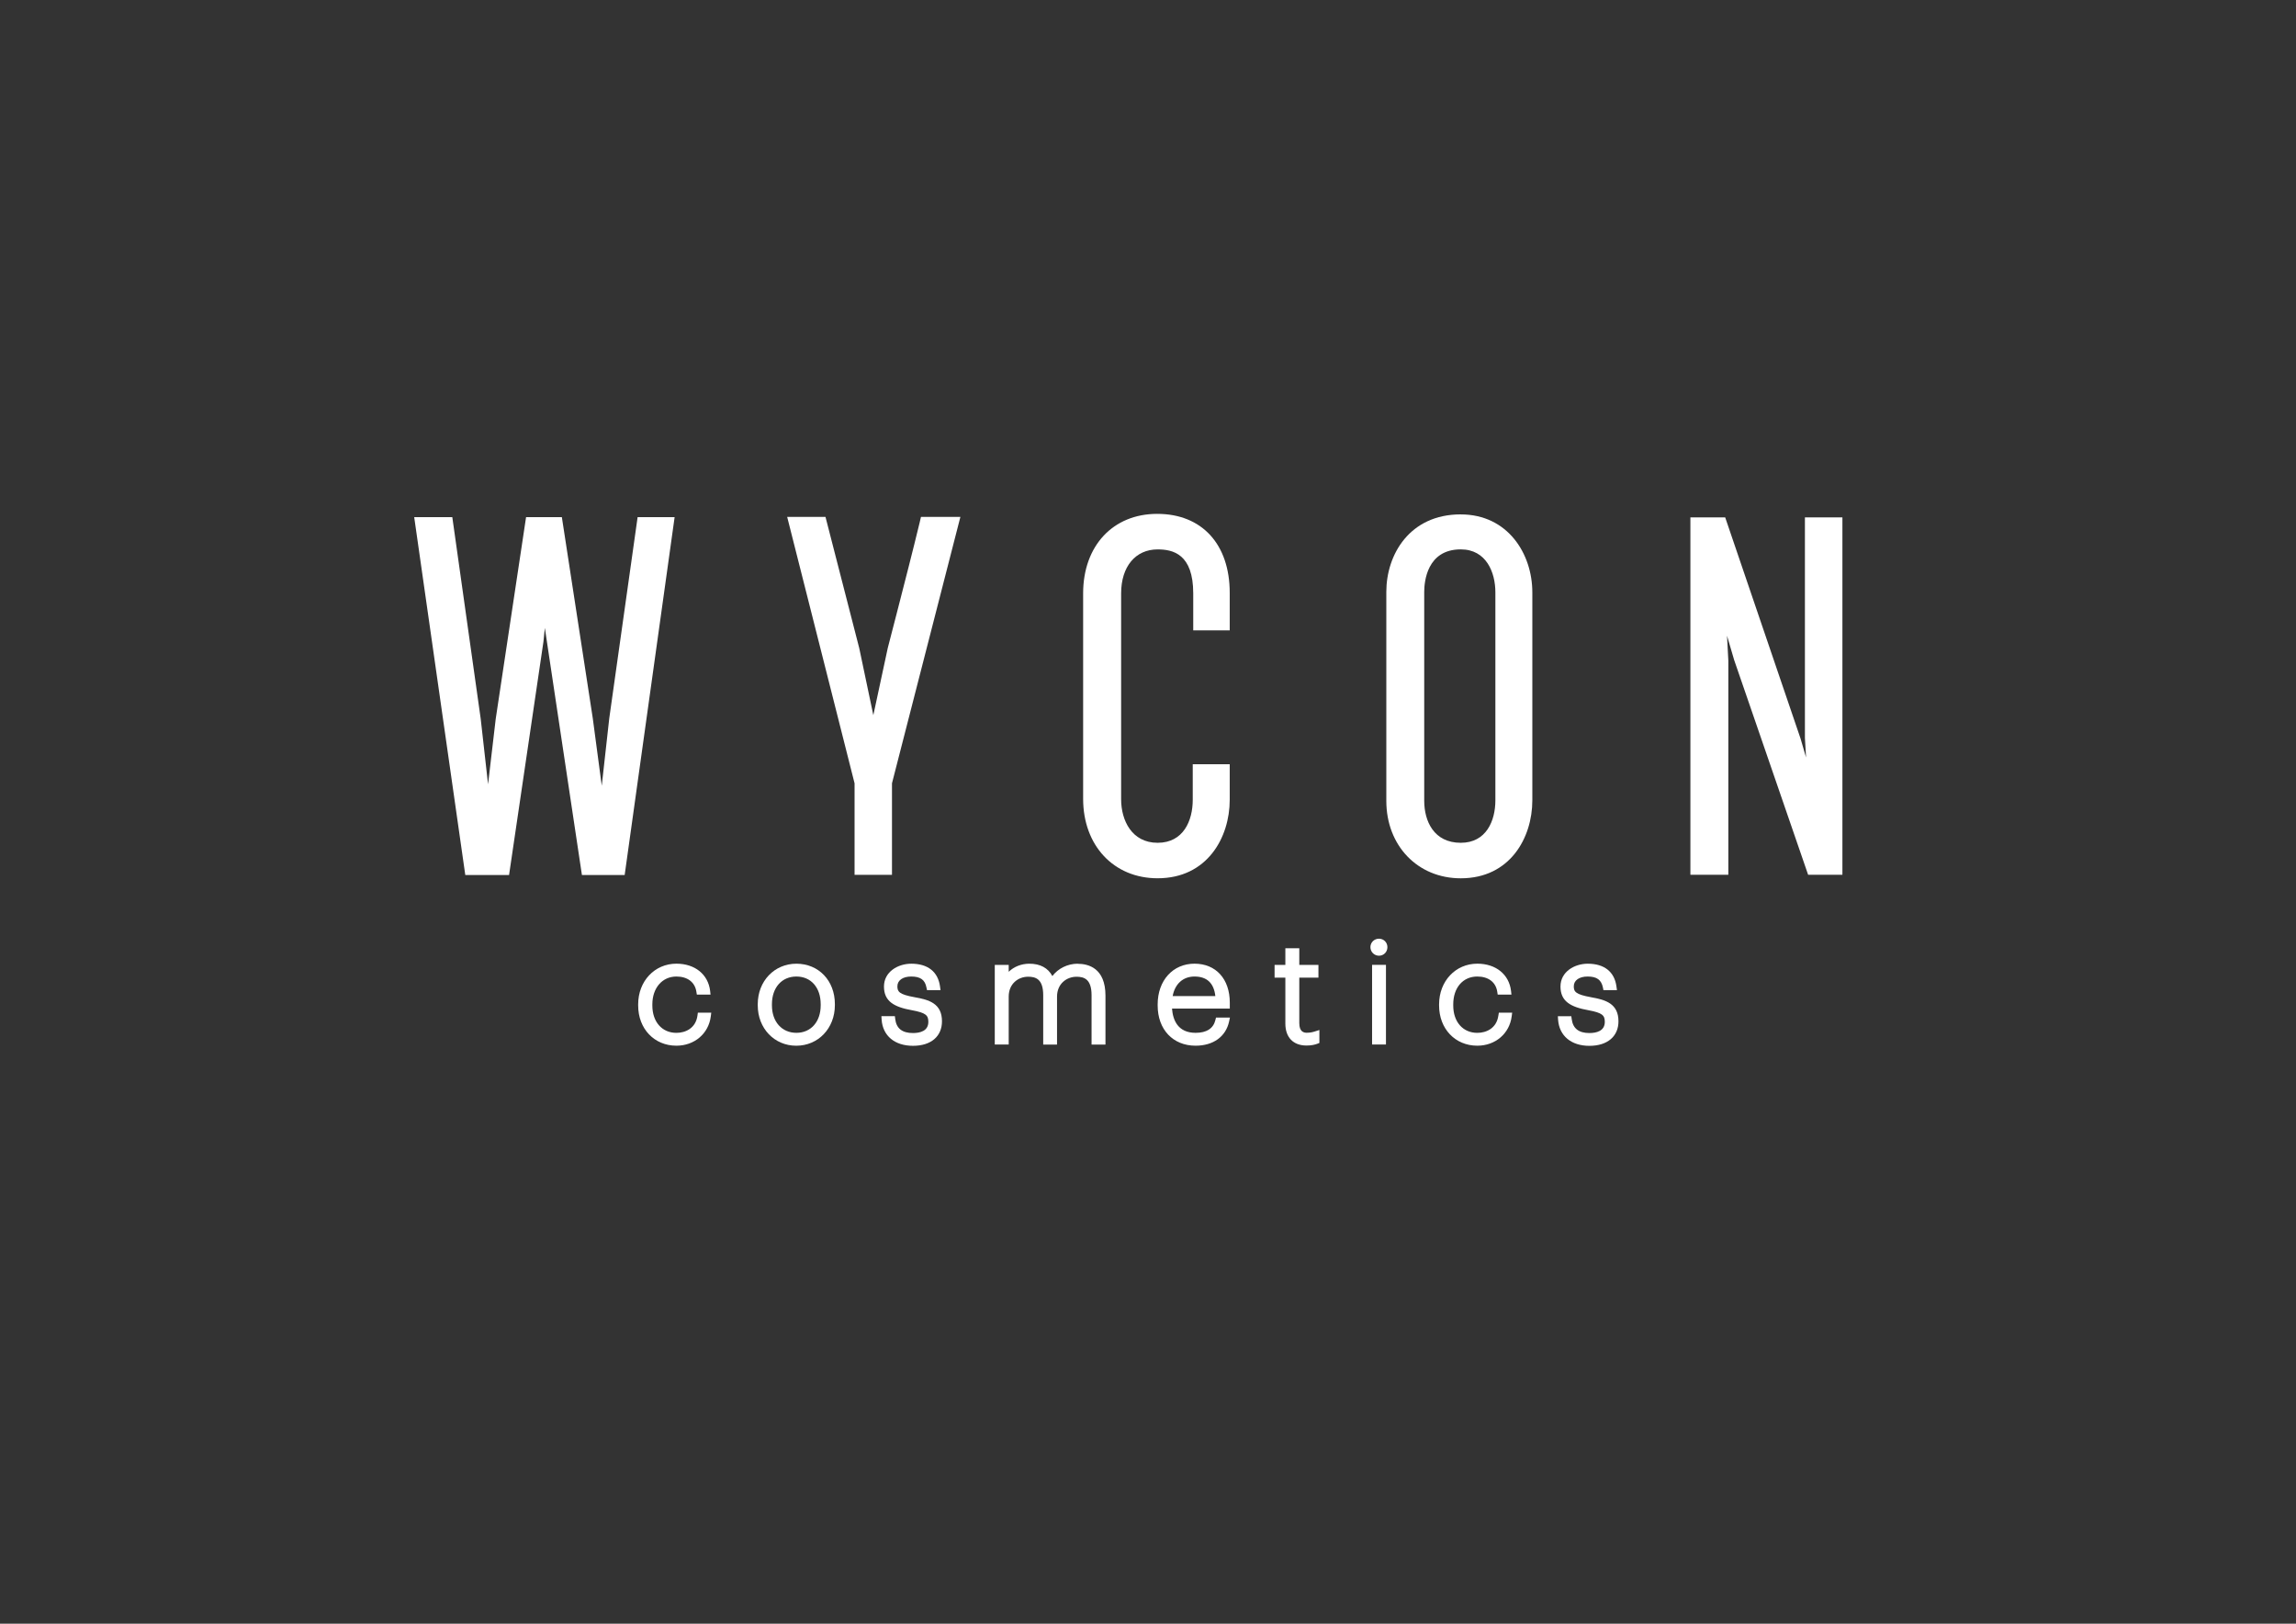 <?xml version="1.0" encoding="UTF-8"?>
<svg id="Livello_1" xmlns="http://www.w3.org/2000/svg" version="1.1" viewBox="0 0 841.89 595.28">
  <rect x="0" y="0" width="841.89" height="595.28" fill="#333333" stroke="none"/>
  <!-- Generator: Adobe Illustrator 29.3.1, SVG Export Plug-In . SVG Version: 2.1.0 Build 151)  -->
  <defs>
    <style>
      .st0 {
        fill: #fff;
      }
    </style>
  </defs>
  <g>
    <path class="st0" d="M255.75,372.3c-.64,4.7-4.42,6.36-7.73,6.36-5.27,0-8.82-4.02-8.82-10.03v-.4c0-6.01,3.62-10.22,8.82-10.22,4.07,0,6.81,2.08,7.33,5.6l.17,1.02h5.01l-.14-1.35c-.73-6.06-5.58-9.98-12.37-9.98-7.99,0-14.02,6.41-14.02,14.92v.4c0,8.54,5.89,14.75,14.02,14.75,6.64,0,11.83-4.45,12.61-10.76l.17-1.35h-4.91l-.14,1.02Z"/>
    <path class="st0" d="M292.02,353.31c-8.08,0-14.17,6.39-14.17,14.85v.42c0,8.41,6.06,14.8,14.12,14.8s14.16-6.39,14.16-14.87v-.4c0-8.59-5.94-14.8-14.12-14.8ZM283.05,368.16c0-6.08,3.6-10.15,8.97-10.15s8.91,4.07,8.91,10.15v.42c0,6.03-3.6,10.07-8.91,10.07s-8.97-4.04-8.97-10.07v-.42Z"/>
    <path class="st0" d="M335.39,365.6c-5.71-1.02-6.34-2.06-6.34-4,0-2.19,2-3.59,5.06-3.59,3.38,0,5.05,1.19,5.6,4.02l.2.97h4.96l-.19-1.37c-.74-5.37-4.48-8.32-10.53-8.32-4.86,0-10.02,2.93-10.02,8.37s3.74,7.52,10.22,8.68c5.18.95,6.05,1.89,6.05,4.28,0,3.36-3.06,4.09-5.63,4.09-3.95,0-6.1-1.68-6.51-5.13l-.13-1.05h-4.94l.08,1.28c.41,5.91,4.81,9.58,11.5,9.58s10.63-3.52,10.63-8.99c0-6.53-4.74-7.9-10.02-8.82Z"/>
    <path class="st0" d="M395.19,353.31c-3.73,0-7.16,1.73-9.32,4.52-1.58-2.96-4.44-4.52-8.41-4.52-2.96,0-5.65,1.09-7.59,2.96v-2.53h-5.11v29.2h5.11v-17.56c0-4.8,3.57-7.3,7.12-7.3,2.73,0,5.53.8,5.53,6.78v18.09h5.07v-17.56c0-4.8,3.6-7.3,7.14-7.3,2.73,0,5.52.8,5.52,6.78v18.09h5.1v-17.94c0-10.17-6.36-11.68-10.17-11.68Z"/>
    <path class="st0" d="M445.66,373.97c-.77,3.09-3.21,4.68-7.26,4.68-6.46,0-8.32-4.59-8.65-8.89h21.19v-2.16c0-8.69-5.08-14.3-12.96-14.3s-13.49,6.13-13.49,14.92v.42c0,8.77,5.59,14.73,13.9,14.73,6.49,0,11.09-3.33,12.29-8.87l.31-1.44h-5.11l-.23.9ZM429.99,365.18c.82-4.47,3.81-7.17,8-7.17,4.55,0,7.11,2.39,7.65,7.17h-15.65Z"/>
    <path class="st0" d="M549.42,372.3c-.65,4.7-4.42,6.36-7.73,6.36-5.27,0-8.82-4.02-8.82-10.03v-.4c0-6.13,3.55-10.22,8.82-10.22,4.07,0,6.81,2.08,7.32,5.6l.16,1.02h5.04l-.15-1.35c-.72-6.06-5.58-9.98-12.36-9.98-8,0-14.02,6.41-14.02,14.92v.4c0,8.54,5.88,14.75,14.02,14.75,6.62,0,11.81-4.45,12.6-10.76l.18-1.35h-4.89l-.16,1.02Z"/>
    <path class="st0" d="M583.42,365.6c-5.72-1.02-6.35-2.06-6.35-4,0-2.19,2-3.59,5.07-3.59,3.37,0,5.03,1.21,5.61,4.02l.19.97h4.96l-.19-1.37c-.73-5.37-4.47-8.32-10.52-8.32-4.84,0-10,2.93-10,8.37s3.75,7.52,10.21,8.68c5.16.95,6.04,1.89,6.04,4.28,0,3.36-3.08,4.09-5.65,4.09-3.91,0-6.05-1.68-6.49-5.15l-.14-1.02h-4.93l.08,1.28c.42,5.91,4.81,9.58,11.48,9.58s10.66-3.52,10.66-8.99c0-6.5-4.74-7.9-10.02-8.82Z"/>
    <path class="st0" d="M479.23,378.63c-1.2,0-2.81-.38-2.81-3.54v-16.67h7.02v-4.68h-7.02v-6.1h-5.11v6.1h-3.95v4.68h3.95v16.85c0,5.04,2.9,8.04,7.75,8.04,1.92,0,3.08-.33,3.95-.64l.78-.31v-4.75l-1.55.5c-.8.26-1.78.51-3.01.51Z"/>
    <rect class="st0" x="503.11" y="353.73" width="5.09" height="29.2"/>
    <path class="st0" d="M505.64,344.14c-1.75,0-3.14,1.37-3.14,3.1s1.39,3.14,3.14,3.14,3.09-1.37,3.09-3.14-1.39-3.1-3.09-3.1Z"/>
  </g>
  <g>
    <polygon class="st0" points="223.4 263.36 220.65 288.06 217.35 263.28 206.02 189.59 192.9 189.59 181.77 263.54 178.96 287.54 176.26 263.5 165.85 189.59 151.88 189.59 170.61 320.8 186.66 320.8 199.27 235.24 199.78 230.19 213.38 320.8 229.05 320.8 247.37 189.59 233.8 189.59 223.4 263.36"/>
    <path class="st0" d="M337.32,191.15c-2.65,10.97-5.58,22.29-8.5,33.67l-3.29,12.72-5.3,24.66-5.16-24.56-12.38-48.13h-14.05l24.71,97.66v33.55h13.72v-33.55l25.08-97.66h-14.45l-.39,1.65Z"/>
    <path class="st0" d="M424.32,188.39c-16.23,0-27.16,11.73-27.16,29.15v75.32c0,17.16,11.24,29.13,27.31,29.13,18.17,0,26.44-14.92,26.44-28.77v-13.03h-13.56v13.03c0,7.61-3.38,15.76-12.88,15.76s-13.38-8.27-13.38-15.93v-75.51c0-9.81,5.25-16.12,13.38-16.12,5.63,0,13.06,1.68,13.06,16.12v13.57h13.38v-13.76c0-17.85-10.21-28.96-26.59-28.96"/>
    <path class="st0" d="M535.63,188.58c-18.77,0-27.3,14.75-27.3,28.42v76.6c0,16.43,11.48,28.4,27.3,28.4,18.02,0,26.24-14.82,26.24-28.59v-76.24c0-14.18-9.03-28.58-26.24-28.58M548.32,217.16v76.24c0,7.52-3.33,15.58-12.69,15.58-9.88,0-13.4-7.96-13.4-15.39v-76.6c0-3.66.97-15.58,13.4-15.58,9.39,0,12.69,8.49,12.69,15.74"/>
    <polygon class="st0" points="661.82 189.69 661.82 270.54 662.24 277.7 660.23 270.8 632.59 189.69 619.83 189.69 619.83 320.71 633.74 320.71 633.74 242.22 633.26 233.07 635.87 241.96 663 320.71 675.57 320.71 675.57 189.69 661.82 189.69"/>
  </g>
</svg>